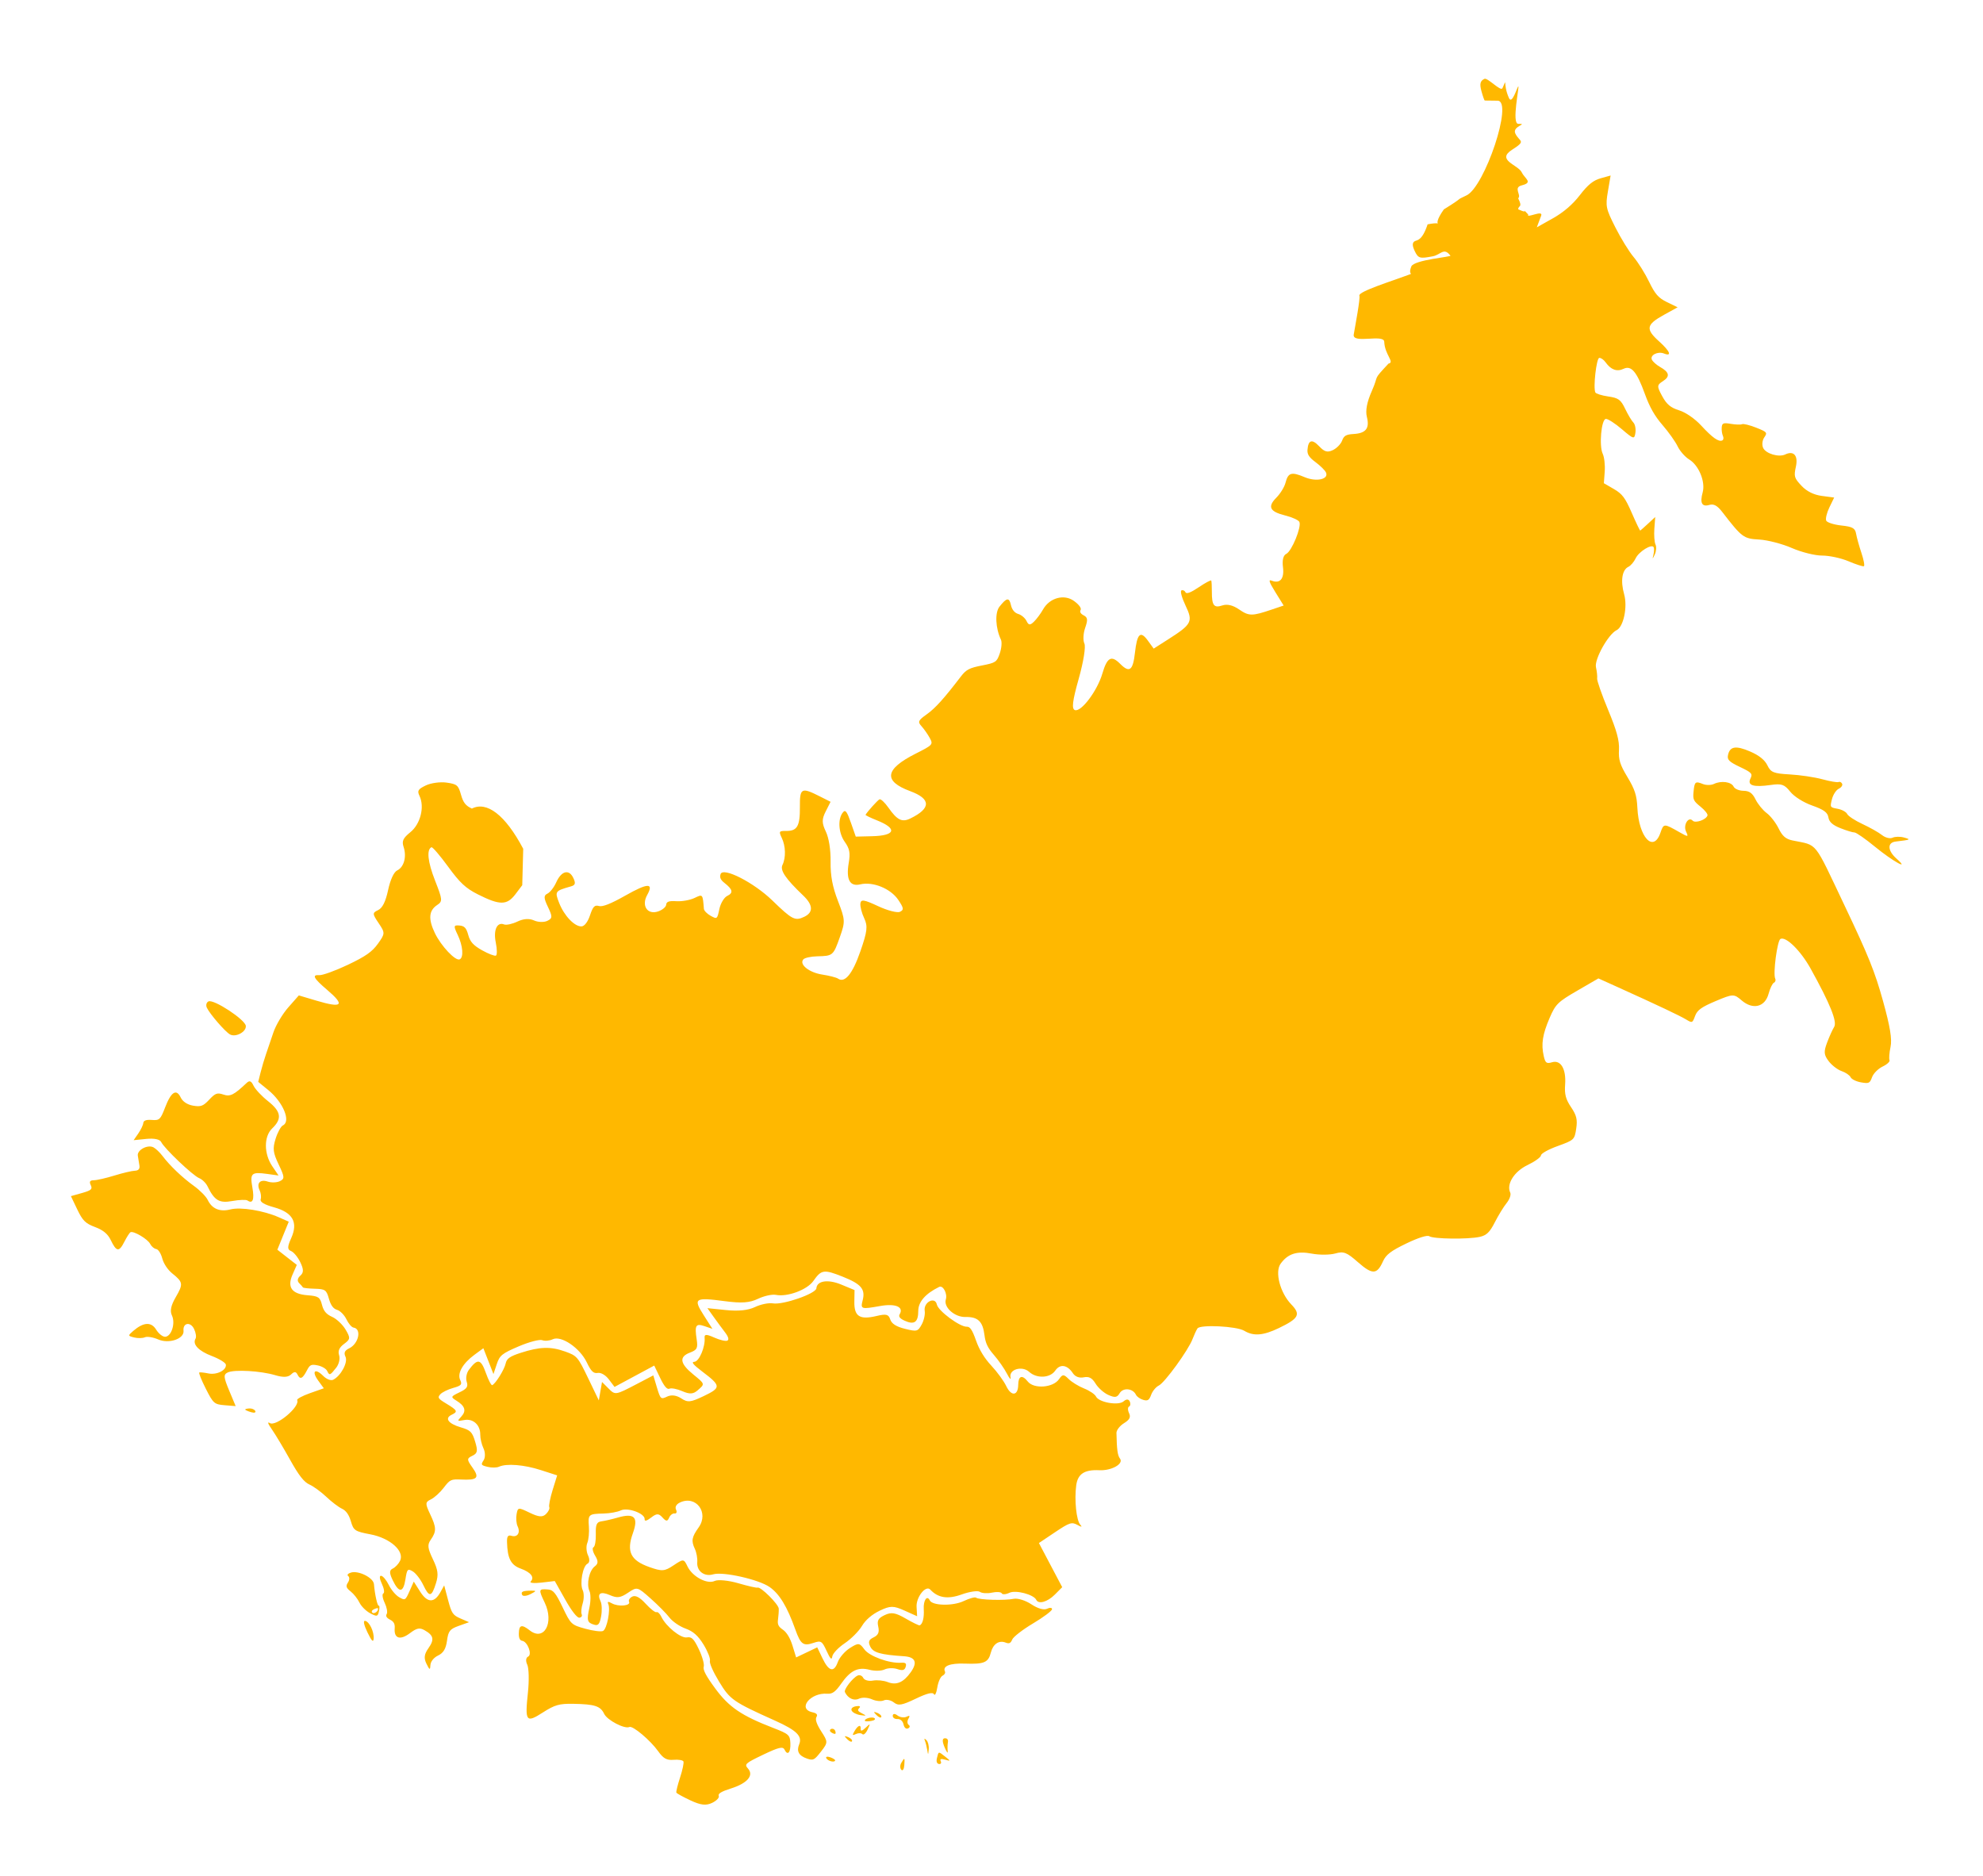 <?xml version="1.0" encoding="UTF-8"?> <svg xmlns="http://www.w3.org/2000/svg" width="203" height="192" viewBox="0 0 203 192" fill="none"> <g filter="url(#filter0_d_661_20)"> <path fill-rule="evenodd" clip-rule="evenodd" d="M153.804 6.401C153.635 6.765 152.275 5.289 151.961 5.439C151.529 5.645 151.454 5.949 151.652 6.685C151.796 7.22 151.952 7.658 151.998 7.659C152.043 7.66 152.634 7.668 153.31 7.675C154.951 7.693 151.99 16.477 150.135 17.364C148.798 18.003 150.135 17.364 147.807 18.802C146.211 21.067 148.352 19.904 146.144 20.332C145.594 22.003 145.087 21.933 144.855 22.044C144.564 22.183 144.554 22.5 144.825 23.066C145.184 23.817 145.342 23.862 146.688 23.601C147.497 23.443 147.802 22.65 148.479 23.536C148.655 23.657 144.755 23.959 144.478 24.643C144.039 25.727 145.006 25.179 143.812 25.639C142.673 26.077 138.995 27.22 139.159 27.634C139.267 27.907 138.752 30.617 138.582 31.612C138.413 32.607 141.675 31.524 141.705 32.352C141.754 33.695 142.821 34.459 142.139 34.59C140.436 36.425 141.234 35.589 140.435 37.391C139.935 38.517 139.766 39.403 139.928 40.047C140.222 41.219 139.831 41.721 138.568 41.795C137.798 41.84 137.575 41.969 137.39 42.476C137.264 42.82 136.841 43.254 136.449 43.442C135.89 43.709 135.588 43.625 135.047 43.054C134.316 42.281 133.928 42.397 133.847 43.41C133.81 43.876 134.013 44.187 134.67 44.675C135.15 45.031 135.629 45.502 135.734 45.723C136.071 46.428 134.763 46.723 133.559 46.214C132.201 45.641 131.866 45.739 131.596 46.792C131.487 47.219 131.067 47.901 130.664 48.307C129.73 49.248 129.976 49.74 131.579 50.139C132.281 50.313 132.928 50.608 133.017 50.795C133.258 51.298 132.234 53.799 131.678 54.064C131.366 54.214 131.247 54.697 131.34 55.443C131.485 56.617 131.035 57.146 130.18 56.806C129.824 56.664 129.913 56.941 130.561 57.987L131.408 59.353L130.197 59.763C128.176 60.449 127.857 60.448 126.854 59.758C126.216 59.318 125.632 59.178 125.13 59.345C124.268 59.632 124.053 59.349 124.058 57.929C124.06 57.381 124.032 56.871 123.996 56.797C123.961 56.722 123.385 57.03 122.717 57.481C121.897 58.034 121.454 58.2 121.354 57.992C121.272 57.821 121.088 57.738 120.944 57.807C120.8 57.876 120.989 58.572 121.363 59.354C122.151 61.002 122.014 61.268 119.567 62.828L118.102 63.763L117.502 62.938C116.743 61.895 116.406 62.217 116.184 64.194C115.98 66.012 115.623 66.279 114.674 65.324C113.769 64.412 113.338 64.647 112.848 66.32C112.33 68.092 110.66 70.304 110.03 70.053C109.69 69.918 109.79 69.116 110.43 66.844C110.917 65.115 111.165 63.567 111.007 63.237C110.855 62.919 110.892 62.2 111.089 61.639C111.375 60.824 111.347 60.568 110.946 60.365C110.627 60.203 110.509 60.002 110.621 59.813C110.729 59.631 110.474 59.278 109.96 58.898C108.948 58.149 107.451 58.553 106.773 59.759C106.534 60.183 106.116 60.746 105.844 61.009C105.448 61.393 105.298 61.379 105.087 60.938C104.942 60.636 104.561 60.311 104.239 60.217C103.868 60.108 103.595 59.778 103.493 59.315C103.311 58.496 103.056 58.53 102.314 59.473C101.835 60.082 101.906 61.666 102.466 62.847C102.583 63.092 102.53 63.722 102.35 64.246C102.041 65.144 101.937 65.214 100.512 65.492C99.242 65.739 98.902 65.916 98.374 66.607C96.624 68.895 95.742 69.872 94.851 70.504C93.991 71.115 93.929 71.26 94.338 71.71C94.593 71.991 94.971 72.53 95.178 72.909C95.544 73.58 95.505 73.623 93.712 74.528C90.575 76.113 90.404 77.33 93.174 78.353C95.324 79.146 95.327 80.117 93.182 81.157C92.341 81.566 91.841 81.318 90.956 80.055C90.58 79.518 90.165 79.13 90.035 79.192C89.844 79.283 88.837 80.397 88.606 80.772C88.576 80.82 89.096 81.075 89.761 81.339C91.899 82.189 91.68 82.911 89.266 82.968L87.605 83.008L87.108 81.589C86.711 80.455 86.553 80.236 86.32 80.494C85.743 81.137 85.818 82.616 86.475 83.54C86.975 84.245 87.058 84.676 86.887 85.685C86.594 87.41 86.991 88.151 88.072 87.895C89.363 87.588 91.181 88.331 91.955 89.482C92.523 90.328 92.548 90.502 92.127 90.706C91.857 90.837 90.85 90.576 89.888 90.126C88.445 89.451 88.129 89.405 88.078 89.859C88.044 90.162 88.22 90.841 88.469 91.367C88.85 92.173 88.788 92.707 88.076 94.754C87.269 97.072 86.484 98.028 85.786 97.544C85.616 97.427 84.887 97.24 84.166 97.129C82.816 96.92 81.782 96.084 82.242 95.572C82.383 95.415 83.023 95.275 83.665 95.261C85.263 95.226 85.304 95.191 85.975 93.3C86.539 91.71 86.53 91.53 85.786 89.605C85.219 88.138 85.01 87.027 85.028 85.571C85.044 84.344 84.853 83.144 84.54 82.489C84.124 81.619 84.121 81.231 84.527 80.431L85.026 79.445L83.906 78.88C82.036 77.936 81.87 78.026 81.885 79.967C81.901 81.943 81.615 82.441 80.473 82.428C79.751 82.419 79.714 82.478 80.03 83.138C80.432 83.978 80.463 85.165 80.102 85.908C79.835 86.459 80.412 87.31 82.228 89.043C83.241 90.01 83.278 90.764 82.335 91.215C81.39 91.667 81.095 91.517 79.069 89.55C77.163 87.699 74.011 86.093 73.766 86.848C73.654 87.194 73.761 87.434 74.175 87.759C75.016 88.418 75.089 88.772 74.447 89.079C74.129 89.231 73.767 89.835 73.643 90.419C73.422 91.464 73.406 91.476 72.752 91.116C72.385 90.915 72.073 90.594 72.058 90.406C71.935 88.871 71.946 88.885 71.099 89.29C70.645 89.507 69.813 89.656 69.251 89.62C68.492 89.571 68.221 89.663 68.198 89.977C68.181 90.21 67.807 90.521 67.366 90.669C66.272 91.035 65.641 90.082 66.252 88.985C66.956 87.721 66.323 87.739 64.008 89.049C62.519 89.892 61.682 90.221 61.309 90.112C60.874 89.984 60.697 90.169 60.4 91.063C60.176 91.734 59.835 92.183 59.537 92.198C58.826 92.236 57.75 91.11 57.239 89.794C56.779 88.609 56.806 88.571 58.46 88.1C58.898 87.975 58.949 87.78 58.689 87.236C58.246 86.309 57.465 86.515 56.938 87.696C56.713 88.2 56.309 88.717 56.041 88.845C55.646 89.034 55.656 89.294 56.094 90.21C56.572 91.208 56.563 91.376 56.022 91.635C55.684 91.796 55.074 91.775 54.664 91.588C54.18 91.367 53.588 91.408 52.967 91.705C52.443 91.956 51.829 92.088 51.604 91.998C50.886 91.713 50.491 92.569 50.752 93.843C50.891 94.521 50.898 95.128 50.767 95.19C50.636 95.253 50 95.008 49.354 94.647C48.456 94.144 48.123 93.774 47.934 93.074C47.742 92.362 47.541 92.147 47.029 92.107C46.431 92.06 46.415 92.147 46.858 93.073C47.387 94.18 47.484 95.37 47.061 95.572C46.633 95.777 45.149 94.204 44.512 92.872C43.827 91.439 43.899 90.574 44.751 90.011C45.323 89.633 45.309 89.475 44.538 87.511C43.791 85.609 43.653 84.343 44.166 84.097C44.272 84.047 45.036 84.936 45.864 86.072C47.076 87.737 47.67 88.291 48.919 88.92C51.168 90.053 51.895 90.051 52.764 88.905L53.463 87.982L53.562 84.254C51.705 80.744 49.819 79.368 48.308 80.138C47.672 79.851 47.419 79.528 47.189 78.708C46.917 77.744 46.786 77.634 45.719 77.48C45.075 77.387 44.12 77.516 43.597 77.766C42.794 78.15 42.693 78.316 42.943 78.839C43.483 79.967 43.045 81.715 42.015 82.551C41.252 83.17 41.117 83.465 41.318 84.069C41.647 85.063 41.355 86.137 40.664 86.467C40.322 86.63 39.96 87.411 39.731 88.477C39.472 89.677 39.154 90.317 38.711 90.529C38.109 90.817 38.112 90.903 38.762 91.867C39.432 92.862 39.43 92.935 38.695 93.963C38.098 94.798 37.432 95.265 35.605 96.133C34.324 96.74 33.01 97.217 32.684 97.191C31.9 97.13 32.105 97.519 33.469 98.678C35.356 100.283 35.057 100.595 32.391 99.8L30.591 99.264L29.514 100.487C28.922 101.16 28.236 102.313 27.99 103.048C27.744 103.783 27.404 104.784 27.233 105.273C27.063 105.761 26.814 106.601 26.679 107.138L26.434 108.116L27.47 108.961C28.987 110.198 29.803 112.167 28.964 112.568C28.753 112.669 28.414 113.288 28.211 113.944C27.899 114.949 27.95 115.362 28.528 116.572C29.143 117.858 29.155 118.037 28.647 118.28C28.335 118.429 27.774 118.448 27.401 118.32C26.629 118.057 26.232 118.492 26.58 119.219C26.71 119.49 26.758 119.899 26.687 120.127C26.6 120.409 27.037 120.674 28.046 120.953C29.977 121.486 30.538 122.493 29.809 124.115C29.409 125.007 29.406 125.278 29.796 125.433C30.067 125.54 30.494 126.06 30.747 126.588C31.096 127.319 31.095 127.646 30.741 127.957C30.45 128.213 30.404 128.494 30.617 128.707C30.805 128.895 30.982 129.095 31.009 129.153C31.037 129.211 31.585 129.273 32.227 129.291C33.292 129.321 33.418 129.409 33.67 130.307C33.862 130.99 34.119 131.34 34.515 131.456C34.827 131.547 35.254 131.981 35.464 132.42C35.674 132.858 36 133.239 36.19 133.267C37.046 133.39 36.72 134.925 35.739 135.394C35.28 135.613 35.178 135.854 35.37 136.256C35.643 136.826 34.878 138.239 34.095 138.613C33.868 138.721 33.419 138.545 33.096 138.222C32.256 137.379 31.866 137.718 32.568 138.682L33.149 139.481L31.734 139.98C30.956 140.255 30.365 140.575 30.421 140.692C30.739 141.356 28.26 143.435 27.62 143.041C27.344 142.871 27.419 143.097 27.835 143.692C28.186 144.193 29.024 145.591 29.696 146.799C30.591 148.406 31.122 149.085 31.677 149.332C32.093 149.518 32.87 150.084 33.404 150.591C33.938 151.098 34.657 151.645 35.003 151.806C35.428 152.005 35.726 152.426 35.922 153.105C36.192 154.038 36.333 154.132 37.911 154.43C39.935 154.813 41.434 156.147 40.955 157.141C40.806 157.452 40.471 157.807 40.211 157.932C39.846 158.106 39.844 158.381 40.203 159.131C40.837 160.456 41.289 160.425 41.503 159.044C41.668 157.98 41.727 157.914 42.251 158.221C42.564 158.404 43.052 159.039 43.335 159.632C43.944 160.905 44.187 160.865 44.635 159.418C44.903 158.553 44.84 158.075 44.315 156.977C43.775 155.848 43.736 155.504 44.09 154.994C44.692 154.127 44.684 153.738 44.034 152.367C43.517 151.277 43.524 151.134 44.108 150.855C44.463 150.685 45.056 150.146 45.427 149.657C46.05 148.836 46.182 148.772 47.176 148.821C48.88 148.904 49.12 148.658 48.369 147.601C47.776 146.767 47.775 146.668 48.355 146.391C48.882 146.139 48.93 145.899 48.643 144.95C48.339 143.943 48.169 143.773 47.175 143.48C45.882 143.098 45.485 142.55 46.242 142.188C46.898 141.875 46.829 141.737 45.668 141.037C44.837 140.536 44.771 140.432 45.072 140.097C45.258 139.889 45.851 139.596 46.39 139.446C47.222 139.213 47.331 139.09 47.111 138.631C46.789 137.957 47.365 136.936 48.565 136.054L49.482 135.38L49.999 136.703L50.515 138.025L50.852 137.015C51.155 136.105 51.381 135.923 53.11 135.185C54.166 134.735 55.246 134.452 55.51 134.557C55.773 134.661 56.255 134.619 56.58 134.464C57.449 134.048 59.359 135.345 60.071 136.832C60.508 137.746 60.756 137.984 61.194 137.909C61.52 137.853 61.999 138.133 62.334 138.577L62.91 139.341L64.942 138.248L66.974 137.155L67.58 138.421C67.993 139.285 68.296 139.635 68.532 139.522C68.723 139.431 69.317 139.546 69.851 139.778C70.591 140.1 70.961 140.082 71.398 139.706C72.183 139.03 72.191 139.059 70.969 138.063C69.6 136.947 69.495 136.261 70.624 135.832C71.362 135.551 71.453 135.373 71.318 134.471C71.1 133.022 71.226 132.815 72.135 133.125L72.93 133.396L72.044 132.008C70.936 130.272 71.112 130.153 74.188 130.562C75.913 130.79 76.739 130.732 77.597 130.321C78.22 130.023 79.046 129.842 79.43 129.918C80.609 130.151 82.627 129.402 83.263 128.495C84.082 127.327 84.338 127.289 86.271 128.058C88.16 128.809 88.604 129.334 88.312 130.472C88.079 131.385 88.147 131.407 90.108 131.058C91.671 130.779 92.546 131.151 92.099 131.904C91.961 132.137 92.117 132.339 92.606 132.562C93.594 133.013 94.004 132.719 94.003 131.56C94.004 130.634 94.737 129.792 96.145 129.102C96.541 128.908 97.009 129.795 96.824 130.391C96.579 131.183 97.724 132.207 98.828 132.183C100.106 132.156 100.606 132.629 100.78 134.029C100.883 134.864 101.107 135.335 101.754 136.078C102.216 136.608 102.813 137.467 103.082 137.985C103.35 138.503 103.515 138.671 103.448 138.358C103.273 137.541 104.638 137.144 105.359 137.802C106.135 138.508 107.5 138.441 108.027 137.67C108.516 136.956 109.262 137.068 109.834 137.942C110.063 138.292 110.483 138.451 110.937 138.359C111.481 138.248 111.793 138.414 112.156 139.006C112.424 139.444 113.015 139.966 113.471 140.167C114.141 140.461 114.359 140.427 114.618 139.986C114.971 139.385 115.972 139.48 116.289 140.144C116.383 140.339 116.715 140.574 117.027 140.665C117.49 140.801 117.641 140.704 117.846 140.142C117.985 139.763 118.337 139.338 118.629 139.199C119.234 138.909 121.653 135.576 122.08 134.444C122.236 134.031 122.463 133.541 122.583 133.356C122.857 132.937 126.593 133.121 127.372 133.592C128.319 134.165 129.319 134.087 130.92 133.316C132.967 132.33 133.181 131.921 132.19 130.897C131.049 129.718 130.486 127.577 131.095 126.732C131.834 125.705 132.759 125.406 134.289 125.696C135.059 125.842 136.139 125.837 136.687 125.683C137.557 125.438 137.852 125.551 139.025 126.582C140.491 127.869 140.962 127.851 141.576 126.487C141.884 125.802 142.383 125.42 143.974 124.653C145.185 124.069 146.115 123.777 146.316 123.916C146.73 124.202 150.278 124.246 151.481 123.981C152.178 123.826 152.507 123.509 153.021 122.497C153.381 121.789 153.925 120.901 154.23 120.523C154.536 120.146 154.704 119.666 154.604 119.456C154.188 118.586 155.006 117.284 156.385 116.625C157.123 116.272 157.737 115.828 157.751 115.638C157.766 115.441 158.506 115.029 159.48 114.677C161.142 114.075 161.187 114.032 161.357 112.903C161.497 111.972 161.394 111.541 160.83 110.704C160.283 109.892 160.149 109.382 160.222 108.387C160.339 106.791 159.776 105.836 158.878 106.108C158.32 106.277 158.193 106.181 158.032 105.469C157.754 104.242 157.908 103.257 158.642 101.553C159.241 100.163 159.479 99.929 161.463 98.78L163.63 97.524L165.635 98.43C169.679 100.258 171.998 101.355 172.617 101.733C173.227 102.106 173.262 102.092 173.526 101.368C173.745 100.769 174.173 100.46 175.637 99.842C177.406 99.097 177.505 99.094 178.294 99.775C179.442 100.764 180.684 100.458 181.05 99.096C181.198 98.547 181.442 98.039 181.592 97.967C181.743 97.895 181.805 97.707 181.73 97.55C181.488 97.045 181.937 93.645 182.266 93.481C182.828 93.201 184.333 94.681 185.351 96.517C187.35 100.12 188.092 101.958 187.763 102.489C187.594 102.76 187.267 103.486 187.036 104.101C186.685 105.037 186.711 105.346 187.196 105.987C187.514 106.41 188.111 106.869 188.521 107.009C188.932 107.149 189.348 107.432 189.446 107.638C189.545 107.843 190.023 108.08 190.51 108.164C191.328 108.305 191.413 108.264 191.645 107.629C191.783 107.251 192.269 106.763 192.725 106.545C193.182 106.327 193.499 106.031 193.43 105.887C193.361 105.744 193.408 105.134 193.535 104.534C193.702 103.739 193.493 102.464 192.767 99.848C191.932 96.837 191.297 95.257 188.848 90.105C185.611 83.292 186.137 83.951 183.495 83.4C182.805 83.256 182.462 82.958 182.075 82.167C181.794 81.593 181.245 80.886 180.853 80.596C180.461 80.305 179.949 79.676 179.714 79.198C179.395 78.549 179.082 78.326 178.479 78.319C178.034 78.313 177.58 78.12 177.47 77.889C177.235 77.398 176.203 77.258 175.455 77.616C175.168 77.753 174.666 77.759 174.338 77.629C173.548 77.315 173.471 77.377 173.368 78.414C173.289 79.21 173.36 79.362 174.079 79.941C174.518 80.295 174.841 80.7 174.797 80.841C174.66 81.283 173.553 81.672 173.279 81.375C172.845 80.905 172.284 81.831 172.601 82.492C172.871 83.058 172.821 83.064 171.936 82.561C170.326 81.646 170.313 81.647 169.98 82.612C169.26 84.705 167.761 83.084 167.618 80.055C167.557 78.784 167.359 78.168 166.605 76.919C165.835 75.64 165.68 75.143 165.735 74.119C165.785 73.182 165.509 72.169 164.623 70.036C163.975 68.475 163.469 67.03 163.5 66.825C163.53 66.619 163.476 66.098 163.379 65.666C163.199 64.868 164.644 62.281 165.497 61.873C166.202 61.536 166.629 59.489 166.263 58.198C165.876 56.83 166.051 55.699 166.699 55.39C166.936 55.276 167.27 54.887 167.44 54.525C167.768 53.828 169.105 53.004 169.288 53.387C169.347 53.511 169.334 53.862 169.259 54.166C169.142 54.636 169.163 54.63 169.4 54.125C169.553 53.799 169.587 53.34 169.474 53.105C169.362 52.87 169.309 52.141 169.357 51.485L169.445 50.293L168.712 50.971C168.309 51.344 167.949 51.664 167.913 51.681C167.876 51.699 167.485 50.883 167.044 49.869C166.372 48.325 166.073 47.927 165.214 47.428L164.188 46.833L164.276 45.633C164.324 44.973 164.232 44.16 164.072 43.825C163.685 43.015 163.925 40.299 164.388 40.25C164.59 40.228 165.329 40.702 166.031 41.303C167.238 42.336 167.314 42.356 167.417 41.667C167.477 41.266 167.382 40.794 167.206 40.618C167.03 40.443 166.652 39.81 166.366 39.214C165.919 38.279 165.68 38.104 164.639 37.954C163.975 37.858 163.379 37.671 163.315 37.538C163.082 37.05 163.422 34.045 163.715 34.006C163.881 33.983 164.176 34.189 164.37 34.463C164.906 35.219 165.528 35.444 166.196 35.124C166.996 34.742 167.558 35.406 168.398 37.726C168.879 39.055 169.394 39.959 170.197 40.885C170.816 41.599 171.51 42.577 171.741 43.059C171.971 43.541 172.505 44.147 172.928 44.406C173.916 45.012 174.601 46.691 174.302 47.774C174.002 48.861 174.228 49.281 174.99 49.054C175.433 48.922 175.799 49.12 176.293 49.759C178.333 52.397 178.482 52.508 180.092 52.599C180.948 52.648 182.451 53.038 183.434 53.467C184.416 53.896 185.812 54.244 186.536 54.24C187.259 54.237 188.476 54.499 189.24 54.824C190.005 55.149 190.71 55.376 190.807 55.33C190.904 55.284 190.791 54.673 190.556 53.973C190.321 53.272 190.075 52.387 190.009 52.005C189.909 51.432 189.645 51.284 188.503 51.161C187.742 51.079 187.043 50.857 186.951 50.667C186.859 50.478 187.004 49.868 187.273 49.312L187.763 48.3L186.498 48.132C185.673 48.022 184.952 47.663 184.421 47.097C183.676 46.304 183.627 46.138 183.844 45.144C184.094 44.003 183.629 43.47 182.751 43.89C182.096 44.203 180.779 43.814 180.496 43.223C180.354 42.926 180.402 42.444 180.603 42.151C180.949 41.645 180.907 41.594 179.775 41.144C179.12 40.883 178.47 40.724 178.333 40.79C178.195 40.856 177.68 40.84 177.189 40.756C176.428 40.625 176.289 40.678 176.253 41.117C176.229 41.4 176.284 41.791 176.375 41.987C176.466 42.182 176.437 42.392 176.31 42.452C175.939 42.629 175.302 42.178 174.134 40.912C173.505 40.23 172.553 39.574 171.899 39.374C171.027 39.106 170.618 38.765 170.159 37.921C169.606 36.904 169.612 36.784 170.236 36.385C170.988 35.902 170.897 35.471 169.929 34.924C169.573 34.723 169.203 34.392 169.105 34.188C168.884 33.727 169.708 33.303 170.339 33.554C171.191 33.893 170.962 33.321 169.841 32.314C168.436 31.05 168.518 30.603 170.339 29.597L171.739 28.825L170.656 28.299C169.78 27.874 169.431 27.479 168.823 26.222C168.411 25.368 167.696 24.224 167.235 23.68C166.774 23.135 165.931 21.767 165.361 20.638C164.391 18.715 164.343 18.482 164.602 16.96L164.879 15.334L163.858 15.62C163.098 15.832 162.554 16.274 161.727 17.348C160.999 18.295 160.051 19.109 158.97 19.715L157.323 20.639L157.769 19.45C158.015 18.796 156.204 19.782 156.444 19.324C155.448 18.331 156.818 19.451 155.414 18.791C155.448 18.331 155.91 18.675 155.416 17.668C155.782 17.336 154.868 16.571 155.783 16.342C156.988 16.039 156.097 15.667 155.785 15.016C155.412 14.236 153.129 13.757 154.792 12.697C156.313 11.727 155.546 11.917 155.126 11.039C154.761 10.275 156.532 10.036 155.426 10.045C154.72 10.05 155.562 6.15 155.431 6.212C155.301 6.275 154.794 8.139 154.467 7.394C153.807 5.895 154.351 5.222 153.804 6.401ZM21.176 100.525C21.489 101.18 23.045 102.977 23.542 103.257C24.126 103.587 25.23 102.992 25.165 102.382C25.098 101.739 21.872 99.624 21.344 99.877C21.13 99.979 21.054 100.271 21.176 100.525ZM16.898 110.742C16.428 111.972 16.32 112.074 15.546 112.013C14.972 111.968 14.693 112.069 14.668 112.33C14.648 112.541 14.417 113.022 14.156 113.399L13.681 114.084L14.984 113.953C15.787 113.873 16.369 113.995 16.501 114.272C16.815 114.929 19.742 117.711 20.39 117.969C20.696 118.09 21.08 118.466 21.244 118.804C21.949 120.258 22.446 120.554 23.773 120.312C24.487 120.182 25.189 120.156 25.332 120.255C25.878 120.633 26.056 120.164 25.837 118.929C25.576 117.463 25.736 117.315 27.348 117.537L28.515 117.698L27.869 116.744C27.008 115.471 27.004 113.703 27.861 112.882C28.898 111.888 28.785 111.155 27.432 110.084C26.793 109.578 26.129 108.869 25.956 108.509C25.722 108.016 25.547 107.944 25.256 108.219C23.94 109.462 23.563 109.65 22.864 109.412C22.241 109.199 22.038 109.273 21.417 109.937C20.798 110.599 20.561 110.686 19.758 110.548C19.176 110.448 18.699 110.132 18.499 109.712C18.055 108.784 17.514 109.132 16.898 110.742ZM14.109 115.675C14.153 115.94 14.227 116.391 14.273 116.675C14.329 117.02 14.174 117.198 13.806 117.21C13.503 117.22 12.561 117.441 11.714 117.703C10.867 117.964 9.922 118.181 9.614 118.184C9.204 118.189 9.118 118.322 9.29 118.682C9.488 119.096 9.347 119.222 8.392 119.492L7.259 119.811L7.911 121.176C8.46 122.323 8.751 122.61 9.738 122.978C10.555 123.283 11.04 123.687 11.337 124.306C11.916 125.517 12.189 125.554 12.725 124.494C12.977 123.997 13.263 123.552 13.362 123.504C13.681 123.352 15.125 124.208 15.369 124.696C15.5 124.957 15.777 125.195 15.986 125.225C16.206 125.257 16.47 125.664 16.611 126.188C16.757 126.73 17.17 127.349 17.635 127.724C18.749 128.622 18.774 128.801 17.99 130.154C17.496 131.005 17.38 131.566 17.601 132.028C17.98 132.821 17.552 134.174 16.91 134.208C16.658 134.221 16.242 133.893 15.987 133.478C15.481 132.655 14.691 132.702 13.629 133.618C13.081 134.09 13.085 134.12 13.736 134.279C14.111 134.371 14.606 134.362 14.835 134.258C15.064 134.155 15.68 134.256 16.204 134.483C17.296 134.958 18.874 134.415 18.788 133.595C18.701 132.776 19.498 132.636 19.866 133.406C20.048 133.786 20.117 134.232 20.019 134.397C19.677 134.973 20.315 135.655 21.686 136.177C22.446 136.467 23.092 136.862 23.121 137.055C23.208 137.624 22.196 138.138 21.335 137.961C20.897 137.871 20.476 137.827 20.4 137.863C20.324 137.9 20.625 138.648 21.069 139.526C21.833 141.036 21.938 141.128 23.001 141.214L24.126 141.305L23.458 139.708C22.886 138.337 22.864 138.075 23.31 137.862C23.986 137.539 26.696 137.695 28.186 138.143C28.987 138.384 29.499 138.358 29.8 138.062C30.115 137.753 30.302 137.756 30.454 138.072C30.718 138.624 30.974 138.512 31.418 137.652C31.721 137.065 31.858 137.002 32.53 137.139C32.952 137.226 33.385 137.48 33.492 137.705C33.727 138.197 33.786 138.175 34.423 137.366C34.697 137.017 34.829 136.447 34.716 136.099C34.574 135.661 34.73 135.302 35.222 134.939C35.874 134.459 35.887 134.332 35.378 133.472C35.071 132.955 34.451 132.369 34.001 132.17C33.405 131.907 33.12 131.569 32.959 130.931C32.762 130.154 32.592 130.042 31.483 129.957C29.874 129.833 29.374 129.149 29.944 127.849L30.383 126.849L29.388 126.073L28.393 125.296L28.976 123.861L29.56 122.426L28.541 121.975C26.977 121.284 24.64 120.904 23.591 121.171C22.504 121.447 21.7 121.112 21.264 120.2C21.097 119.85 20.463 119.206 19.857 118.77C18.661 117.909 17.39 116.697 16.626 115.687C16.361 115.336 15.951 114.946 15.716 114.819C15.121 114.499 14.011 115.09 14.109 115.675ZM25.102 141.666C25.128 141.719 25.401 141.838 25.709 141.928C26.033 142.023 26.212 141.971 26.133 141.805C26.057 141.647 25.784 141.529 25.525 141.543C25.267 141.557 25.076 141.612 25.102 141.666ZM176.895 74.665C176.795 75.138 177.011 75.353 178.118 75.878C179.323 76.449 179.435 76.572 179.197 77.058C178.847 77.772 179.49 77.978 181.273 77.722C182.382 77.562 182.667 77.661 183.266 78.409C183.672 78.914 184.618 79.511 185.516 79.828C186.697 80.245 187.092 80.533 187.174 81.036C187.25 81.51 187.598 81.823 188.403 82.144C189.021 82.389 189.668 82.587 189.841 82.583C190.014 82.579 190.972 83.246 191.968 84.064C193.768 85.541 195.592 86.546 194.149 85.265C193.225 84.445 193.182 83.62 194.058 83.514C195.602 83.329 195.647 83.308 194.927 83.104C194.53 82.991 193.996 82.999 193.741 83.121C193.486 83.243 193.002 83.123 192.664 82.854C192.327 82.585 191.428 82.076 190.666 81.723C189.904 81.37 189.197 80.906 189.095 80.692C188.992 80.479 188.552 80.239 188.117 80.16C187.335 80.018 187.328 80.005 187.537 79.178C187.653 78.718 187.965 78.237 188.231 78.11C188.496 77.983 188.653 77.752 188.578 77.596C188.504 77.441 188.341 77.362 188.217 77.421C188.093 77.481 187.345 77.353 186.555 77.138C185.765 76.923 184.265 76.7 183.221 76.642C181.564 76.551 181.273 76.433 180.929 75.713C180.667 75.166 180.076 74.691 179.17 74.3C177.696 73.664 177.086 73.761 176.895 74.665ZM47.998 137.594C47.761 137.91 47.66 138.456 47.775 138.806C47.943 139.323 47.801 139.531 47.032 139.899C46.139 140.326 46.119 140.376 46.711 140.738C47.604 141.285 47.764 141.787 47.23 142.368C46.776 142.86 46.783 142.868 47.542 142.729C48.444 142.564 49.178 143.243 49.164 144.23C49.159 144.61 49.308 145.24 49.495 145.632C49.682 146.023 49.69 146.568 49.512 146.843C49.209 147.311 49.234 147.354 49.918 147.524C50.319 147.624 50.841 147.618 51.078 147.511C51.857 147.158 53.646 147.301 55.354 147.852L57.037 148.395L56.572 149.895C56.317 150.72 56.163 151.51 56.23 151.65C56.297 151.79 56.145 152.107 55.893 152.354C55.544 152.697 55.146 152.665 54.225 152.22C53.051 151.652 53.011 151.657 52.883 152.373C52.81 152.779 52.857 153.333 52.987 153.606C53.298 154.255 52.977 154.763 52.369 154.585C52.005 154.478 51.889 154.634 51.904 155.211C51.945 156.891 52.294 157.573 53.297 157.936C54.347 158.316 54.75 158.833 54.328 159.26C54.181 159.409 54.675 159.46 55.426 159.372L56.793 159.212L57.86 161.107C58.518 162.276 59.074 162.987 59.31 162.963C59.52 162.941 59.626 162.785 59.546 162.616C59.465 162.448 59.513 161.943 59.652 161.494C59.791 161.045 59.791 160.441 59.652 160.151C59.329 159.475 59.657 157.669 60.145 157.435C60.363 157.331 60.385 156.978 60.196 156.584C60.02 156.214 59.986 155.644 60.122 155.316C60.258 154.989 60.331 154.231 60.285 153.632C60.189 152.386 60.246 152.335 61.795 152.302C62.423 152.288 63.214 152.144 63.554 151.982C64.256 151.646 66.033 152.295 65.991 152.871C65.972 153.123 66.198 153.07 66.654 152.717C67.222 152.277 67.43 152.275 67.817 152.706C68.187 153.118 68.332 153.124 68.493 152.737C68.606 152.465 68.86 152.266 69.058 152.295C69.256 152.323 69.323 152.148 69.207 151.906C69.077 151.633 69.228 151.354 69.6 151.176C71.239 150.392 72.606 152.203 71.522 153.721C70.813 154.714 70.745 155.097 71.133 155.922C71.299 156.275 71.41 156.887 71.379 157.282C71.308 158.195 72.097 158.795 73.013 158.524C74.014 158.227 77.66 159.047 78.775 159.819C79.791 160.523 80.578 161.818 81.419 164.175C81.963 165.7 82.23 165.895 83.282 165.542C84.048 165.285 84.151 165.348 84.617 166.362C85.003 167.204 85.141 167.335 85.205 166.92C85.251 166.623 85.822 166.02 86.475 165.581C87.127 165.142 87.921 164.346 88.238 163.812C88.602 163.197 89.27 162.622 90.056 162.247C91.138 161.729 91.464 161.728 92.591 162.234L93.885 162.815L93.83 161.85C93.773 160.857 94.778 159.595 95.233 160.088C96.021 160.942 97.023 161.098 98.447 160.585C99.266 160.29 100.104 160.17 100.309 160.318C100.513 160.466 101.073 160.502 101.552 160.398C102.032 160.295 102.481 160.327 102.549 160.47C102.618 160.614 102.973 160.588 103.339 160.413C103.981 160.105 105.82 160.589 106.08 161.134C106.311 161.617 107.232 161.356 107.991 160.593L108.738 159.84L107.546 157.581L106.354 155.322L108.002 154.217C109.488 153.221 109.714 153.147 110.296 153.468C110.718 153.7 110.82 153.694 110.592 153.45C110.189 153.022 109.971 150.907 110.174 149.411C110.333 148.242 111.018 147.795 112.539 147.869C113.786 147.93 115.057 147.215 114.654 146.68C114.406 146.35 114.328 145.779 114.292 144.053C114.286 143.769 114.633 143.32 115.063 143.055C115.643 142.696 115.776 142.431 115.582 142.024C115.438 141.723 115.438 141.42 115.581 141.351C115.725 141.282 115.757 141.047 115.653 140.828C115.531 140.573 115.304 140.57 115.021 140.819C114.498 141.28 112.486 140.927 112.197 140.323C112.087 140.094 111.539 139.723 110.978 139.5C110.418 139.278 109.703 138.838 109.39 138.524C108.893 138.026 108.768 138.029 108.413 138.548C107.811 139.428 105.843 139.576 105.214 138.789C104.634 138.062 104.248 138.197 104.235 139.131C104.22 140.263 103.526 140.335 103.01 139.257C102.763 138.741 102.079 137.801 101.489 137.17C100.78 136.411 100.247 135.537 99.915 134.589C99.539 133.516 99.302 133.161 98.974 133.178C98.277 133.215 96.046 131.564 95.907 130.909C95.723 130.043 94.52 130.666 94.663 131.553C94.722 131.913 94.58 132.546 94.35 132.96C93.953 133.673 93.86 133.696 92.637 133.392C91.749 133.172 91.278 132.871 91.135 132.434C90.961 131.904 90.724 131.844 89.725 132.082C88.003 132.49 87.436 132.125 87.46 130.622L87.479 129.426L86.116 128.862C84.761 128.3 83.631 128.47 83.574 129.244C83.534 129.792 80.155 130.965 79.126 130.789C78.7 130.716 77.874 130.884 77.292 131.163C76.584 131.501 75.599 131.605 74.325 131.474L72.417 131.279L73.053 132.169C73.403 132.659 73.93 133.375 74.224 133.759C74.571 134.213 74.651 134.511 74.454 134.605C74.287 134.685 73.685 134.542 73.118 134.288C72.323 133.931 72.097 133.935 72.131 134.306C72.215 135.231 71.573 136.742 71.086 136.768C70.733 136.786 70.955 137.06 71.905 137.779C73.826 139.232 73.836 139.419 72.04 140.278C70.686 140.925 70.408 140.953 69.734 140.512C69.246 140.192 68.723 140.126 68.296 140.33C67.656 140.636 67.609 140.594 67.252 139.406L66.879 138.16L65.246 139.015C62.978 140.201 62.99 140.2 62.272 139.479L61.629 138.835L61.465 139.778L61.302 140.721L60.207 138.445C59.148 136.246 59.069 136.155 57.85 135.717C56.377 135.188 55.26 135.22 53.312 135.85C52.195 136.211 51.873 136.438 51.767 136.938C51.636 137.555 50.748 138.991 50.392 139.161C50.294 139.207 50 138.644 49.738 137.909C49.222 136.459 48.894 136.399 47.998 137.594ZM35.646 158.702C35.8 158.808 35.789 159.104 35.622 159.359C35.378 159.73 35.431 159.911 35.891 160.271C36.206 160.518 36.613 161.033 36.796 161.415C36.979 161.797 37.474 162.29 37.896 162.511C38.592 162.875 38.677 162.855 38.796 162.294C38.867 161.953 38.861 161.705 38.782 161.743C38.643 161.809 38.373 160.617 38.282 159.529C38.227 158.88 36.718 158.116 35.938 158.342C35.624 158.434 35.493 158.596 35.646 158.702ZM39.089 159.49C39.317 159.966 39.385 160.412 39.242 160.481C39.098 160.549 39.159 160.98 39.378 161.438C39.597 161.895 39.692 162.411 39.589 162.584C39.462 162.797 39.572 162.985 39.928 163.165C40.318 163.364 40.441 163.597 40.405 164.067C40.324 165.097 40.97 165.298 41.961 164.551C42.661 164.022 42.957 163.961 43.458 164.244C44.397 164.774 44.488 165.198 43.854 166.094C43.426 166.702 43.375 167.103 43.656 167.675C43.978 168.332 44.037 168.353 44.062 167.82C44.08 167.455 44.404 167.048 44.846 166.837C45.39 166.576 45.644 166.156 45.758 165.326C45.895 164.324 46.05 164.127 46.966 163.8L48.016 163.425L47.142 163.046C46.357 162.705 46.229 162.516 45.871 161.163L45.472 159.659L45.082 160.359C44.456 161.483 43.75 161.46 43.008 160.292L42.358 159.269L41.924 160.246C41.503 161.194 41.471 161.213 40.868 160.873C40.526 160.68 40.048 160.117 39.806 159.623C39.564 159.129 39.211 158.702 39.021 158.675C38.819 158.645 38.848 158.985 39.089 159.49ZM38.683 162.001C38.795 162.235 38.35 162.611 38.137 162.463C37.998 162.367 38.056 162.206 38.265 162.106C38.475 162.006 38.663 161.959 38.683 162.001ZM37.611 164.454C38.041 165.344 38.212 165.525 38.249 165.126C38.315 164.412 37.808 163.35 37.37 163.287C37.16 163.257 37.255 163.714 37.611 164.454ZM60.994 154.401C61.015 155.072 60.908 155.68 60.756 155.753C60.604 155.825 60.679 156.214 60.923 156.616C61.257 157.169 61.249 157.436 60.893 157.705C60.313 158.142 60.014 159.529 60.346 160.243C60.481 160.533 60.478 161.289 60.339 161.924C60.049 163.253 60.11 163.473 60.827 163.683C61.24 163.805 61.389 163.625 61.538 162.818C61.641 162.257 61.616 161.569 61.481 161.288C61.094 160.477 61.467 160.232 62.442 160.655C63.181 160.976 63.512 160.933 64.287 160.414C65.227 159.784 65.236 159.786 66.6 160.995C67.353 161.663 68.222 162.542 68.531 162.948C68.841 163.355 69.58 163.862 70.174 164.076C70.96 164.358 71.465 164.806 72.025 165.72C72.449 166.412 72.741 167.154 72.674 167.369C72.603 167.599 72.988 168.478 73.604 169.496C74.731 171.355 75.037 171.568 79.363 173.513C81.551 174.497 82.157 175.095 81.812 175.927C81.519 176.634 81.774 177.099 82.613 177.386C83.251 177.603 83.36 177.549 84.047 176.667C84.767 175.743 84.767 175.678 84.076 174.608C83.609 173.886 83.435 173.379 83.575 173.144C83.73 172.882 83.613 172.744 83.148 172.639C81.606 172.289 82.97 170.611 84.686 170.747C85.205 170.787 85.521 170.56 86.111 169.718C87.063 168.36 87.835 167.985 89.026 168.3C89.541 168.436 90.228 168.42 90.554 168.264C90.879 168.109 91.466 168.09 91.857 168.224C92.391 168.406 92.605 168.35 92.713 168C92.821 167.65 92.709 167.544 92.261 167.575C91.048 167.661 88.999 166.917 88.479 166.202C87.99 165.53 87.876 165.52 87.008 166.069C86.491 166.396 85.933 167.041 85.768 167.5C85.371 168.607 84.846 168.478 84.194 167.115L83.661 166L82.581 166.516L81.501 167.033L81.128 165.822C80.892 165.057 80.534 164.461 80.155 164.201C79.676 163.872 79.574 163.66 79.646 163.14C79.696 162.782 79.73 162.289 79.722 162.043C79.708 161.591 77.847 159.744 77.549 159.886C77.46 159.929 76.574 159.727 75.581 159.438C74.586 159.148 73.5 159.042 73.167 159.202C72.392 159.572 70.881 158.766 70.378 157.714C70.004 156.931 69.966 156.928 68.958 157.601C68.024 158.224 67.781 158.242 66.473 157.78C64.553 157.102 64.113 156.2 64.787 154.32C65.378 152.67 64.949 152.224 63.242 152.715C62.662 152.882 61.91 153.056 61.572 153.1C61.082 153.165 60.964 153.431 60.994 154.401ZM53.456 160.634C53.53 160.79 53.91 160.753 54.301 160.553C54.93 160.231 54.938 160.19 54.371 160.196C53.498 160.206 53.297 160.302 53.456 160.634ZM55.764 161.428C56.747 163.484 55.699 165.417 54.227 164.262C53.4 163.613 53.125 163.697 53.113 164.6C53.107 165.051 53.22 165.295 53.45 165.328C54.006 165.408 54.509 166.734 54.064 166.947C53.832 167.058 53.796 167.394 53.975 167.771C54.142 168.121 54.174 169.397 54.046 170.605C53.727 173.613 53.848 173.775 55.59 172.657C56.785 171.889 57.265 171.753 58.693 171.78C60.89 171.82 61.466 172.008 61.849 172.808C62.157 173.454 63.945 174.386 64.429 174.154C64.772 173.99 66.582 175.516 67.385 176.645C67.906 177.379 68.255 177.572 68.951 177.513C69.444 177.47 69.899 177.545 69.962 177.678C70.026 177.811 69.873 178.549 69.621 179.317C69.37 180.086 69.199 180.785 69.24 180.871C69.281 180.957 69.936 181.317 70.695 181.671C71.74 182.158 72.276 182.218 72.903 181.919C73.357 181.701 73.661 181.38 73.577 181.204C73.472 180.984 73.86 180.748 74.822 180.447C76.504 179.92 77.201 179.107 76.571 178.406C76.178 177.967 76.288 177.867 78.127 176.987C79.712 176.229 80.147 176.126 80.309 176.465C80.628 177.132 80.956 176.767 80.91 175.794C80.871 174.976 80.74 174.86 79.182 174.259C75.909 172.996 74.631 172.129 73.225 170.218C72.269 168.918 71.941 168.297 72.041 167.974C72.117 167.729 71.894 166.932 71.546 166.204C71.025 165.114 70.806 164.897 70.314 164.982C69.692 165.089 68.177 163.865 67.701 162.869C67.55 162.553 67.328 162.342 67.207 162.399C67.086 162.457 66.588 162.07 66.101 161.538C65.494 160.876 65.063 160.644 64.733 160.802C64.468 160.929 64.317 161.168 64.396 161.334C64.597 161.753 63.307 161.87 62.636 161.493C62.265 161.285 62.151 161.306 62.266 161.561C62.521 162.129 62.133 164.131 61.729 164.324C61.532 164.418 60.714 164.314 59.911 164.092C58.491 163.7 58.429 163.642 57.6 161.908C56.896 160.436 56.636 160.118 56.102 160.076C55.129 159.999 55.112 160.066 55.764 161.428ZM89.907 163.882C90.035 164.455 89.907 164.751 89.433 164.978C88.934 165.216 88.854 165.435 89.09 165.924C89.386 166.539 90.135 166.753 92.532 166.91C93.711 166.986 93.951 167.532 93.244 168.533C92.493 169.596 91.765 169.909 90.87 169.554C90.465 169.393 89.782 169.325 89.353 169.404C88.922 169.483 88.481 169.358 88.371 169.128C88.26 168.898 87.999 168.791 87.79 168.891C87.271 169.139 86.368 170.317 86.494 170.581C86.798 171.216 87.41 171.506 87.927 171.258C88.249 171.104 88.848 171.131 89.257 171.318C89.666 171.504 90.214 171.555 90.474 171.43C90.734 171.306 91.195 171.398 91.498 171.636C91.961 171.999 92.316 171.94 93.74 171.259C94.913 170.698 95.485 170.557 95.608 170.8C95.706 170.993 95.859 170.684 95.95 170.115C96.041 169.546 96.281 169.001 96.485 168.904C96.689 168.806 96.801 168.613 96.735 168.474C96.469 167.917 97.248 167.609 98.78 167.665C100.749 167.736 101.172 167.557 101.433 166.537C101.661 165.649 102.267 165.242 102.956 165.516C103.304 165.655 103.466 165.577 103.623 165.197C103.738 164.921 104.696 164.18 105.753 163.551C106.81 162.921 107.684 162.268 107.696 162.1C107.709 161.931 107.478 161.909 107.183 162.05C106.856 162.206 106.23 162.028 105.58 161.593C104.993 161.201 104.184 160.948 103.781 161.031C102.857 161.223 100.174 161.143 99.924 160.916C99.82 160.823 99.244 160.98 98.644 161.266C97.55 161.788 95.444 161.743 95.181 161.191C94.904 160.613 94.511 161.186 94.565 162.089C94.617 162.96 94.456 163.611 94.154 163.749C94.081 163.782 93.434 163.468 92.715 163.052C91.665 162.445 91.243 162.374 90.57 162.696C89.896 163.018 89.767 163.248 89.907 163.882ZM87.188 172.481C87.279 172.671 87.679 172.876 88.075 172.934C88.714 173.028 88.733 173.009 88.246 172.76C87.805 172.535 87.751 172.424 87.97 172.201C88.129 172.04 87.988 171.968 87.633 172.029C87.262 172.093 87.088 172.27 87.188 172.481ZM85.09 174.701C85.253 174.814 85.438 174.881 85.502 174.851C85.566 174.821 85.556 174.668 85.482 174.513C85.408 174.357 85.222 174.29 85.07 174.363C84.918 174.435 84.926 174.587 85.09 174.701ZM89.728 172.932C89.96 173.164 90.181 173.251 90.22 173.125C90.259 173 90.069 172.81 89.799 172.703C89.408 172.55 89.393 172.597 89.728 172.932ZM88.546 173.528C88.575 173.588 88.866 173.591 89.192 173.534C89.519 173.478 89.666 173.348 89.517 173.246C89.259 173.067 88.44 173.305 88.546 173.528ZM87.457 174.611C87.231 175.01 87.255 175.045 87.634 174.869C87.875 174.756 88.168 174.764 88.285 174.886C88.402 175.008 88.64 174.8 88.814 174.423C89.121 173.757 89.116 173.753 88.604 174.238C88.245 174.578 88.088 174.609 88.108 174.337C88.144 173.847 87.809 173.988 87.457 174.611ZM86.733 175.407C86.965 175.638 87.186 175.725 87.225 175.6C87.264 175.474 87.075 175.285 86.804 175.178C86.413 175.024 86.399 175.071 86.733 175.407ZM91.391 172.996C91.376 173.199 91.591 173.353 91.868 173.338C92.168 173.322 92.422 173.544 92.494 173.886C92.567 174.228 92.756 174.394 92.961 174.296C93.151 174.205 93.179 174.044 93.025 173.937C92.871 173.83 92.854 173.554 92.987 173.323C93.18 172.989 93.139 172.946 92.782 173.112C92.537 173.227 92.129 173.165 91.877 172.974C91.6 172.765 91.408 172.774 91.391 172.996ZM84.585 177.341C84.725 177.634 85.426 177.822 85.493 177.583C85.515 177.506 85.29 177.357 84.993 177.253C84.695 177.149 84.512 177.188 84.585 177.341ZM94.684 175.558C94.76 175.745 94.866 176.164 94.919 176.488C95.011 177.049 95.019 177.046 95.074 176.429C95.106 176.072 95.001 175.654 94.84 175.499C94.629 175.296 94.585 175.312 94.684 175.558ZM96.698 176.232C96.907 176.729 97.051 176.913 97.017 176.643C96.984 176.372 96.993 175.956 97.037 175.718C97.086 175.45 96.966 175.294 96.717 175.307C96.451 175.322 96.445 175.632 96.698 176.232ZM92.257 177.842C92.125 178.071 92.129 178.381 92.266 178.53C92.406 178.682 92.541 178.482 92.573 178.076C92.636 177.267 92.603 177.242 92.257 177.842ZM95.915 177.338C95.831 177.687 95.908 177.91 96.123 177.941C96.311 177.968 96.393 177.84 96.305 177.656C96.193 177.421 96.329 177.375 96.766 177.502C97.329 177.665 97.33 177.637 96.769 177.196C96.051 176.63 96.088 176.624 95.915 177.338Z" fill="#FFB800"></path> </g> <defs> <filter id="filter0_d_661_20" x="0.022" y="0.822" width="202.593" height="191.149" filterUnits="userSpaceOnUse" color-interpolation-filters="sRGB"> <feFlood flood-opacity="0" result="BackgroundImageFix"></feFlood> <feColorMatrix in="SourceAlpha" type="matrix" values="0 0 0 0 0 0 0 0 0 0 0 0 0 0 0 0 0 0 127 0" result="hardAlpha"></feColorMatrix> <feOffset dy="2.632"></feOffset> <feGaussianBlur stdDeviation="3.619"></feGaussianBlur> <feComposite in2="hardAlpha" operator="out"></feComposite> <feColorMatrix type="matrix" values="0 0 0 0 0 0 0 0 0 0 0 0 0 0 0 0 0 0 0.25 0"></feColorMatrix> <feBlend mode="normal" in2="BackgroundImageFix" result="effect1_dropShadow_661_20"></feBlend> <feBlend mode="normal" in="SourceGraphic" in2="effect1_dropShadow_661_20" result="shape"></feBlend> </filter> </defs> </svg> 
